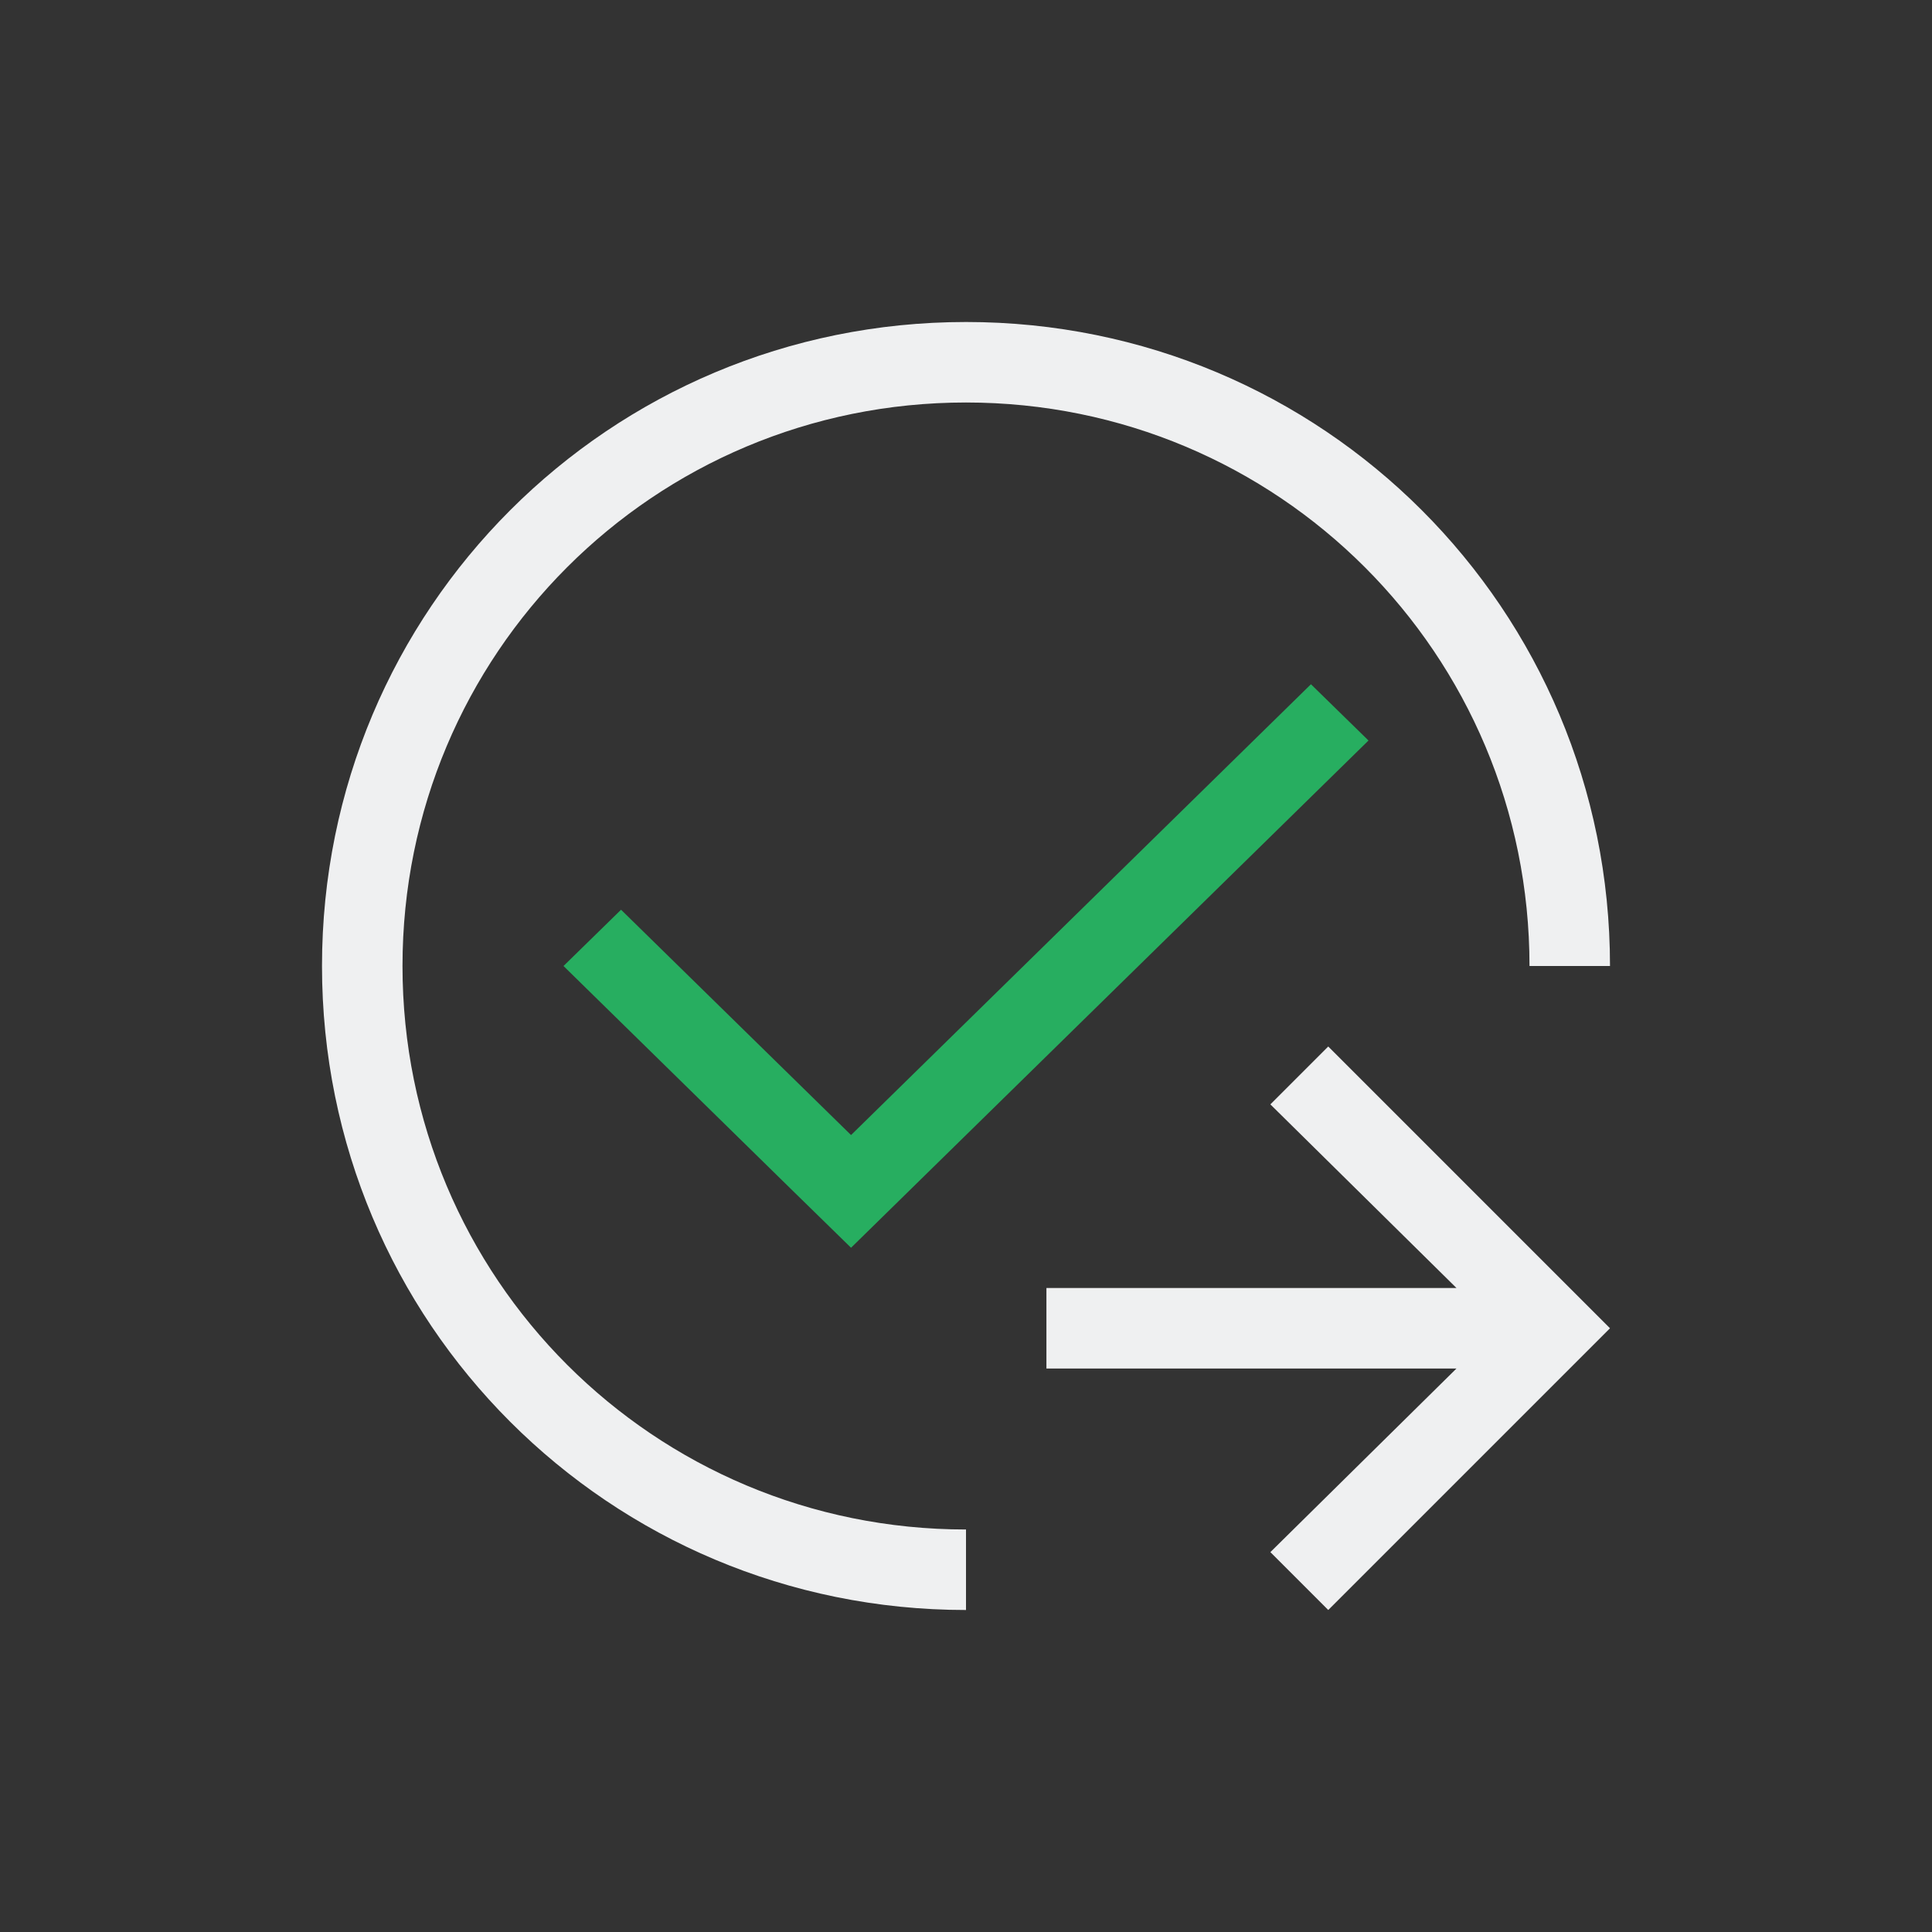 <svg viewBox="0 0 24 24" xmlns="http://www.w3.org/2000/svg"><rect x="0" y="0" width="24" height="24" fill="#333333" stroke="none"/><path d="m16.285 8.5-5.713 5.6-2.857-2.799-.715.699 2.857 2.801.715.699.713-.699 5.715-5.602z" fill="#27ae60"/><path d="m12 4c-4.432 0-8 3.568-8 8s3.568 8 8 8v-1c-3.878 0-7-3.122-7-7s3.122-7 7-7 7 3.122 7 7h1c0-4.432-3.568-8-8-8zm4.5 9-.719.719 2.312 2.281h-5.094v1h5.094l-2.312 2.281.719.719 3.281-3.281.219-.219-.219-.219z" fill="#eff0f1"/></svg>